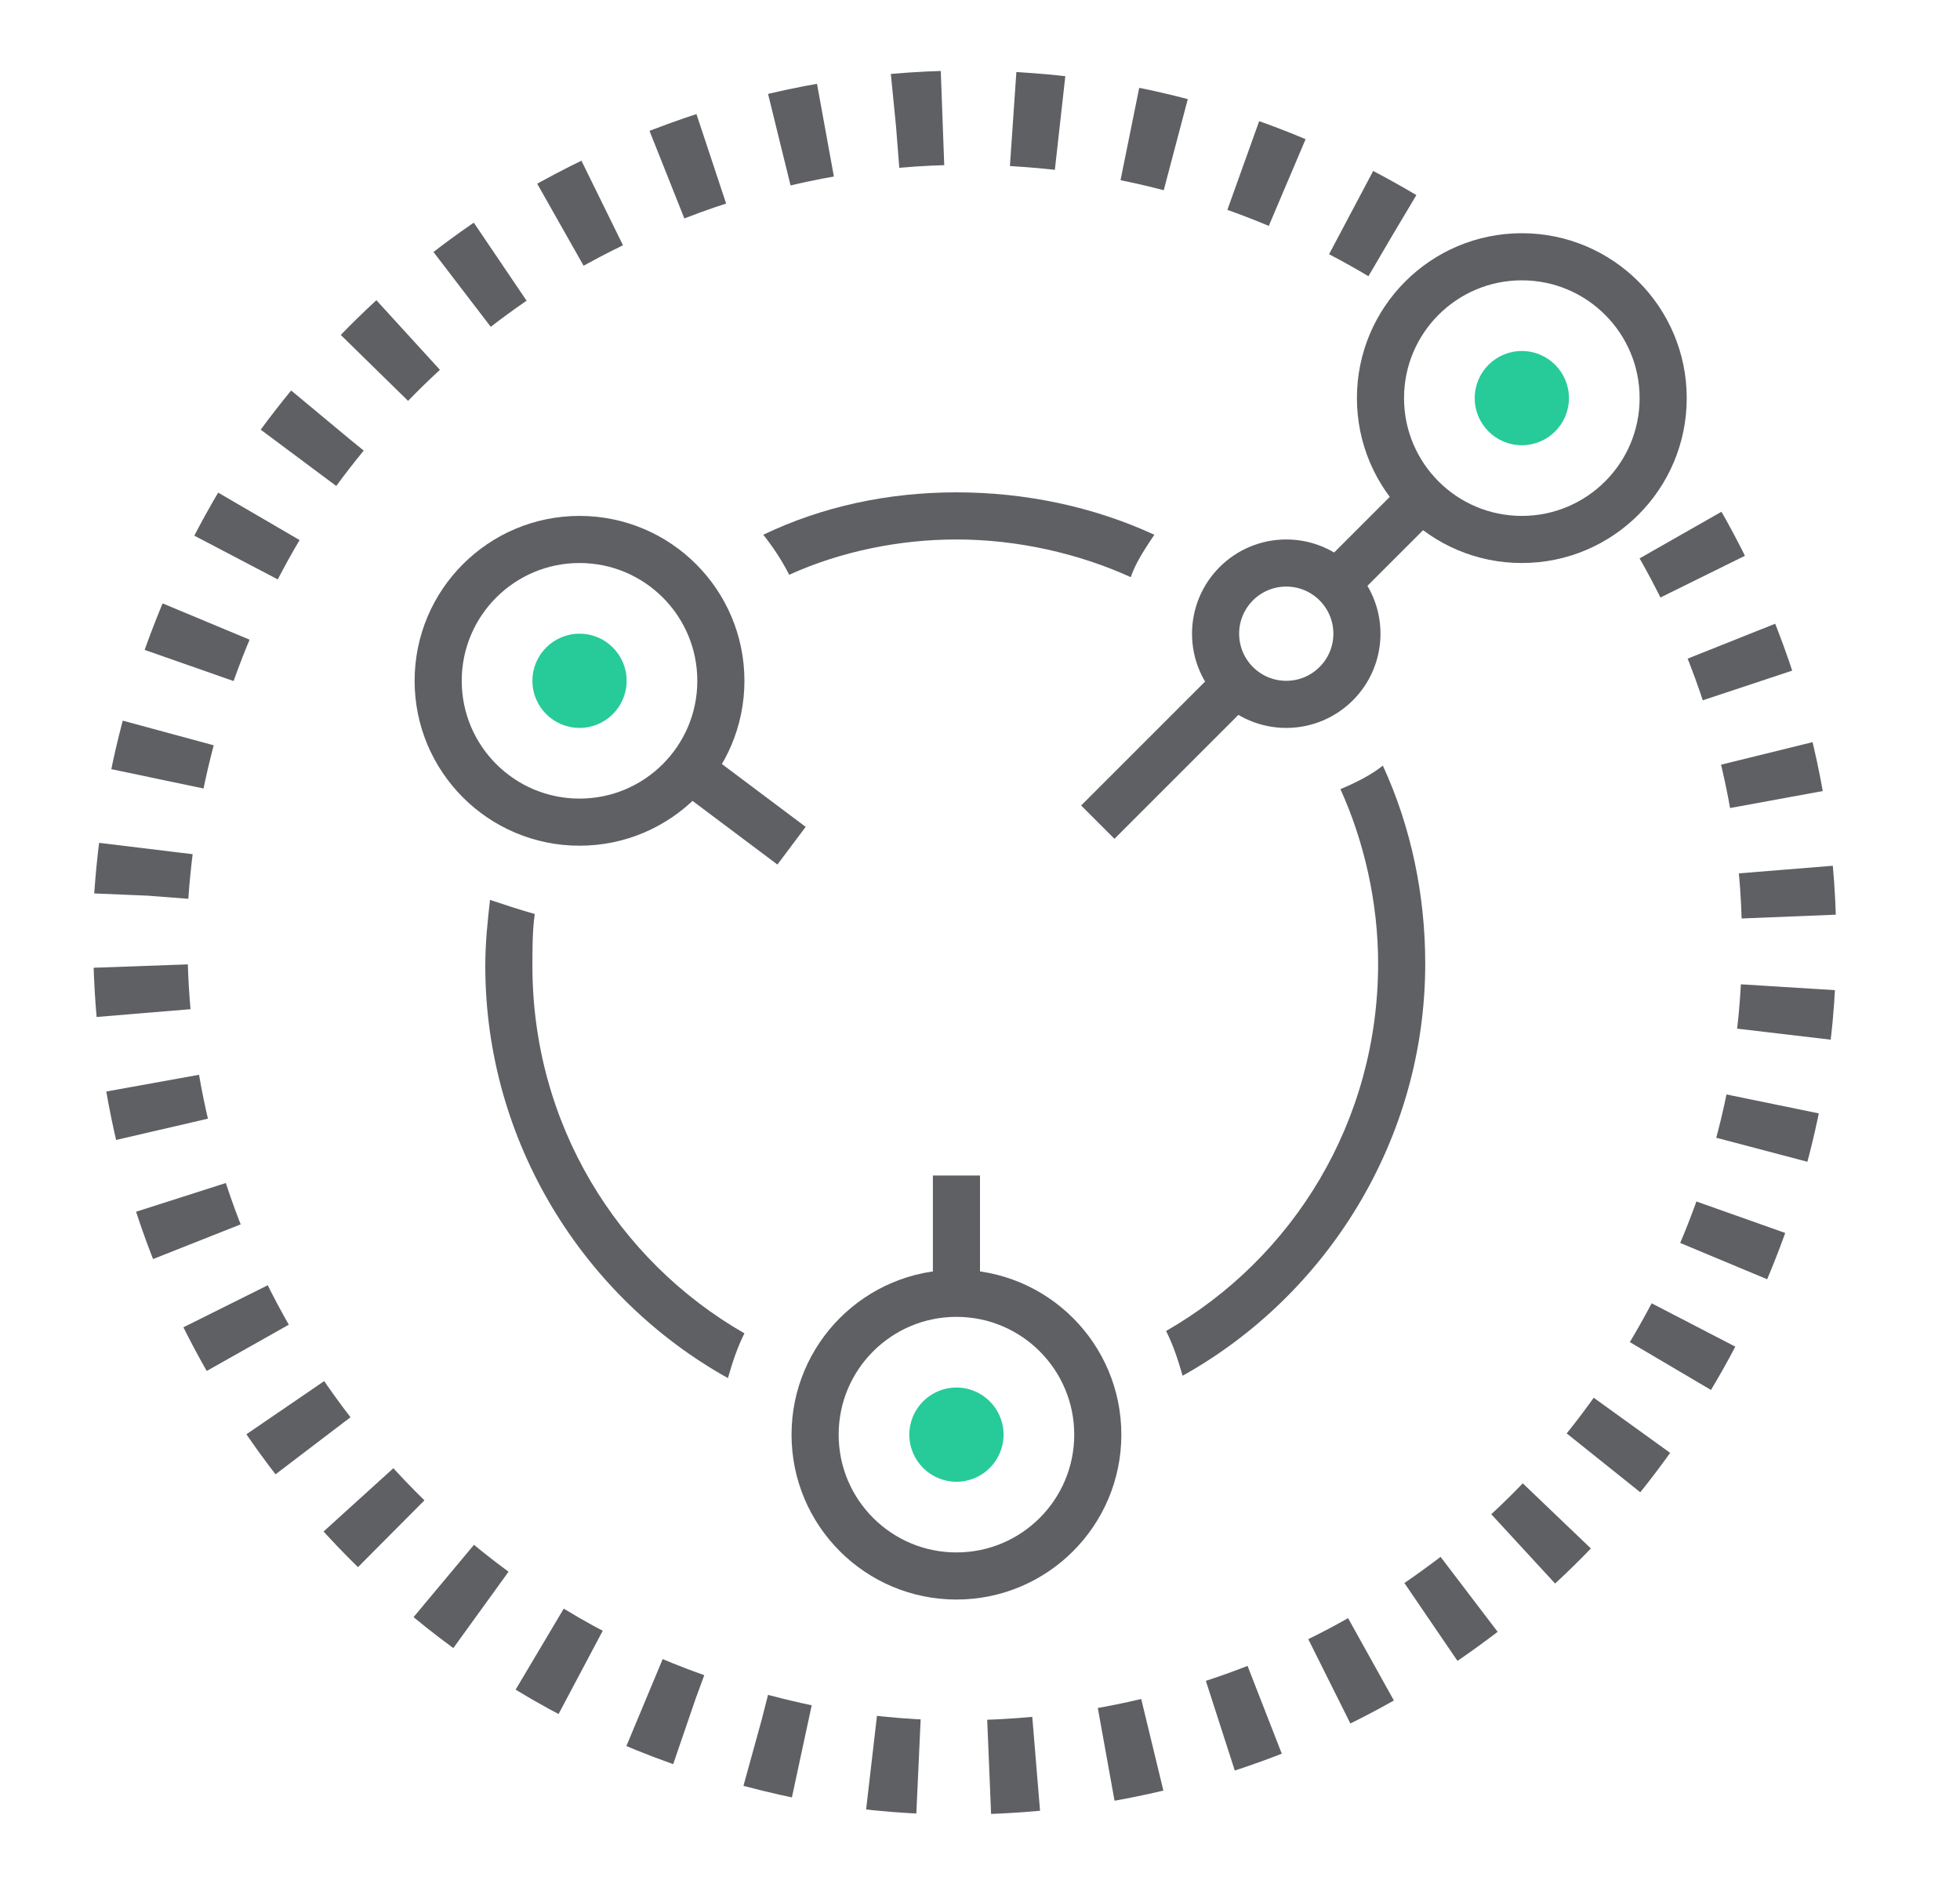 <?xml version="1.0" encoding="utf-8"?>
<!-- Generator: Adobe Illustrator 23.0.2, SVG Export Plug-In . SVG Version: 6.00 Build 0)  -->
<svg version="1.1" id="Layer_1" xmlns="http://www.w3.org/2000/svg" xmlns:xlink="http://www.w3.org/1999/xlink" x="0px" y="0px"
	 viewBox="0 0 83.2 79.8" style="enable-background:new 0 0 83.2 79.8;" xml:space="preserve">
<style type="text/css">
	.st0{fill-rule:evenodd;clip-rule:evenodd;fill:#5E6064;}
	.st1{fill-rule:evenodd;clip-rule:evenodd;fill:#23252C;stroke:#5E6064;stroke-width:2;}
	.st2{fill:none;stroke:#5E6064;stroke-width:2;}
	.st3{fill-rule:evenodd;clip-rule:evenodd;fill:#26CB99;}
	.st4{fill-rule:evenodd;clip-rule:evenodd;fill:#5E6064;fill-opacity:0;stroke:#5E6064;stroke-width:4;stroke-dasharray:2,3;}
</style>
<path class="st0" d="M49,22.7c-2.6-1.2-5.5-1.8-8.4-1.8s-5.7,0.6-8.2,1.8c0.4,0.5,0.8,1.1,1.1,1.7c2.2-1,4.7-1.5,7.1-1.5
	c2.6,0,5.2,0.6,7.4,1.6C48.2,23.9,48.6,23.3,49,22.7z M58.7,32.5c1.2,2.6,1.8,5.5,1.8,8.4c0,7.5-4.2,14.1-10.3,17.5
	c-0.2-0.7-0.4-1.3-0.7-1.9c5.4-3.1,9-8.9,9-15.6c0-2.6-0.6-5.2-1.6-7.4C57.6,33.2,58.2,32.9,58.7,32.5z M20.8,38.2
	c-0.1,0.9-0.2,1.8-0.2,2.8c0,7.5,4.2,14.1,10.3,17.5c0.2-0.7,0.4-1.3,0.7-1.9c-5.4-3.1-9-8.9-9-15.6c0-0.7,0-1.5,0.1-2.2
	C22,38.6,21.4,38.4,20.8,38.2L20.8,38.2z"/>
<path class="st1" d="M33.6,35.9l-4-3 M40.6,49.9v5 M46.6,34.9l6-6 M56.6,24.9l4-4"/>
<circle class="st2" cx="24.6" cy="28.9" r="6"/>
<circle class="st2" cx="40.6" cy="60.9" r="6"/>
<circle class="st2" cx="64.6" cy="16.9" r="6"/>
<circle class="st2" cx="54.6" cy="26.9" r="3"/>
<g transform="translate(17 9)">
	<circle class="st3" cx="7.6" cy="19.9" r="2"/>
	<circle class="st3" cx="23.6" cy="51.9" r="2"/>
	<circle class="st3" cx="47.6" cy="7.9" r="2"/>
</g>
<path class="st4" d="M59.1,10c-4.7-2.8-10-4.5-15.4-4.9C36.1,4.5,28.5,6.5,22,10.6c-4.5,2.9-8.2,6.8-11,11.3C8.1,26.8,6.4,32.3,6,38
	c-0.3,6.1,0.9,12.2,3.7,17.7c3,5.9,7.6,10.9,13.2,14.3c3.6,2.2,7.5,3.6,11.4,4.4s8,0.8,11.9,0.2c5.7-0.9,11-3.1,15.6-6.5
	c3.7-2.7,6.8-6.2,9.1-10.1c2.7-4.5,4.4-9.6,4.9-14.8c0.7-7.5-1.1-15-5-21.4"/>
</svg>
